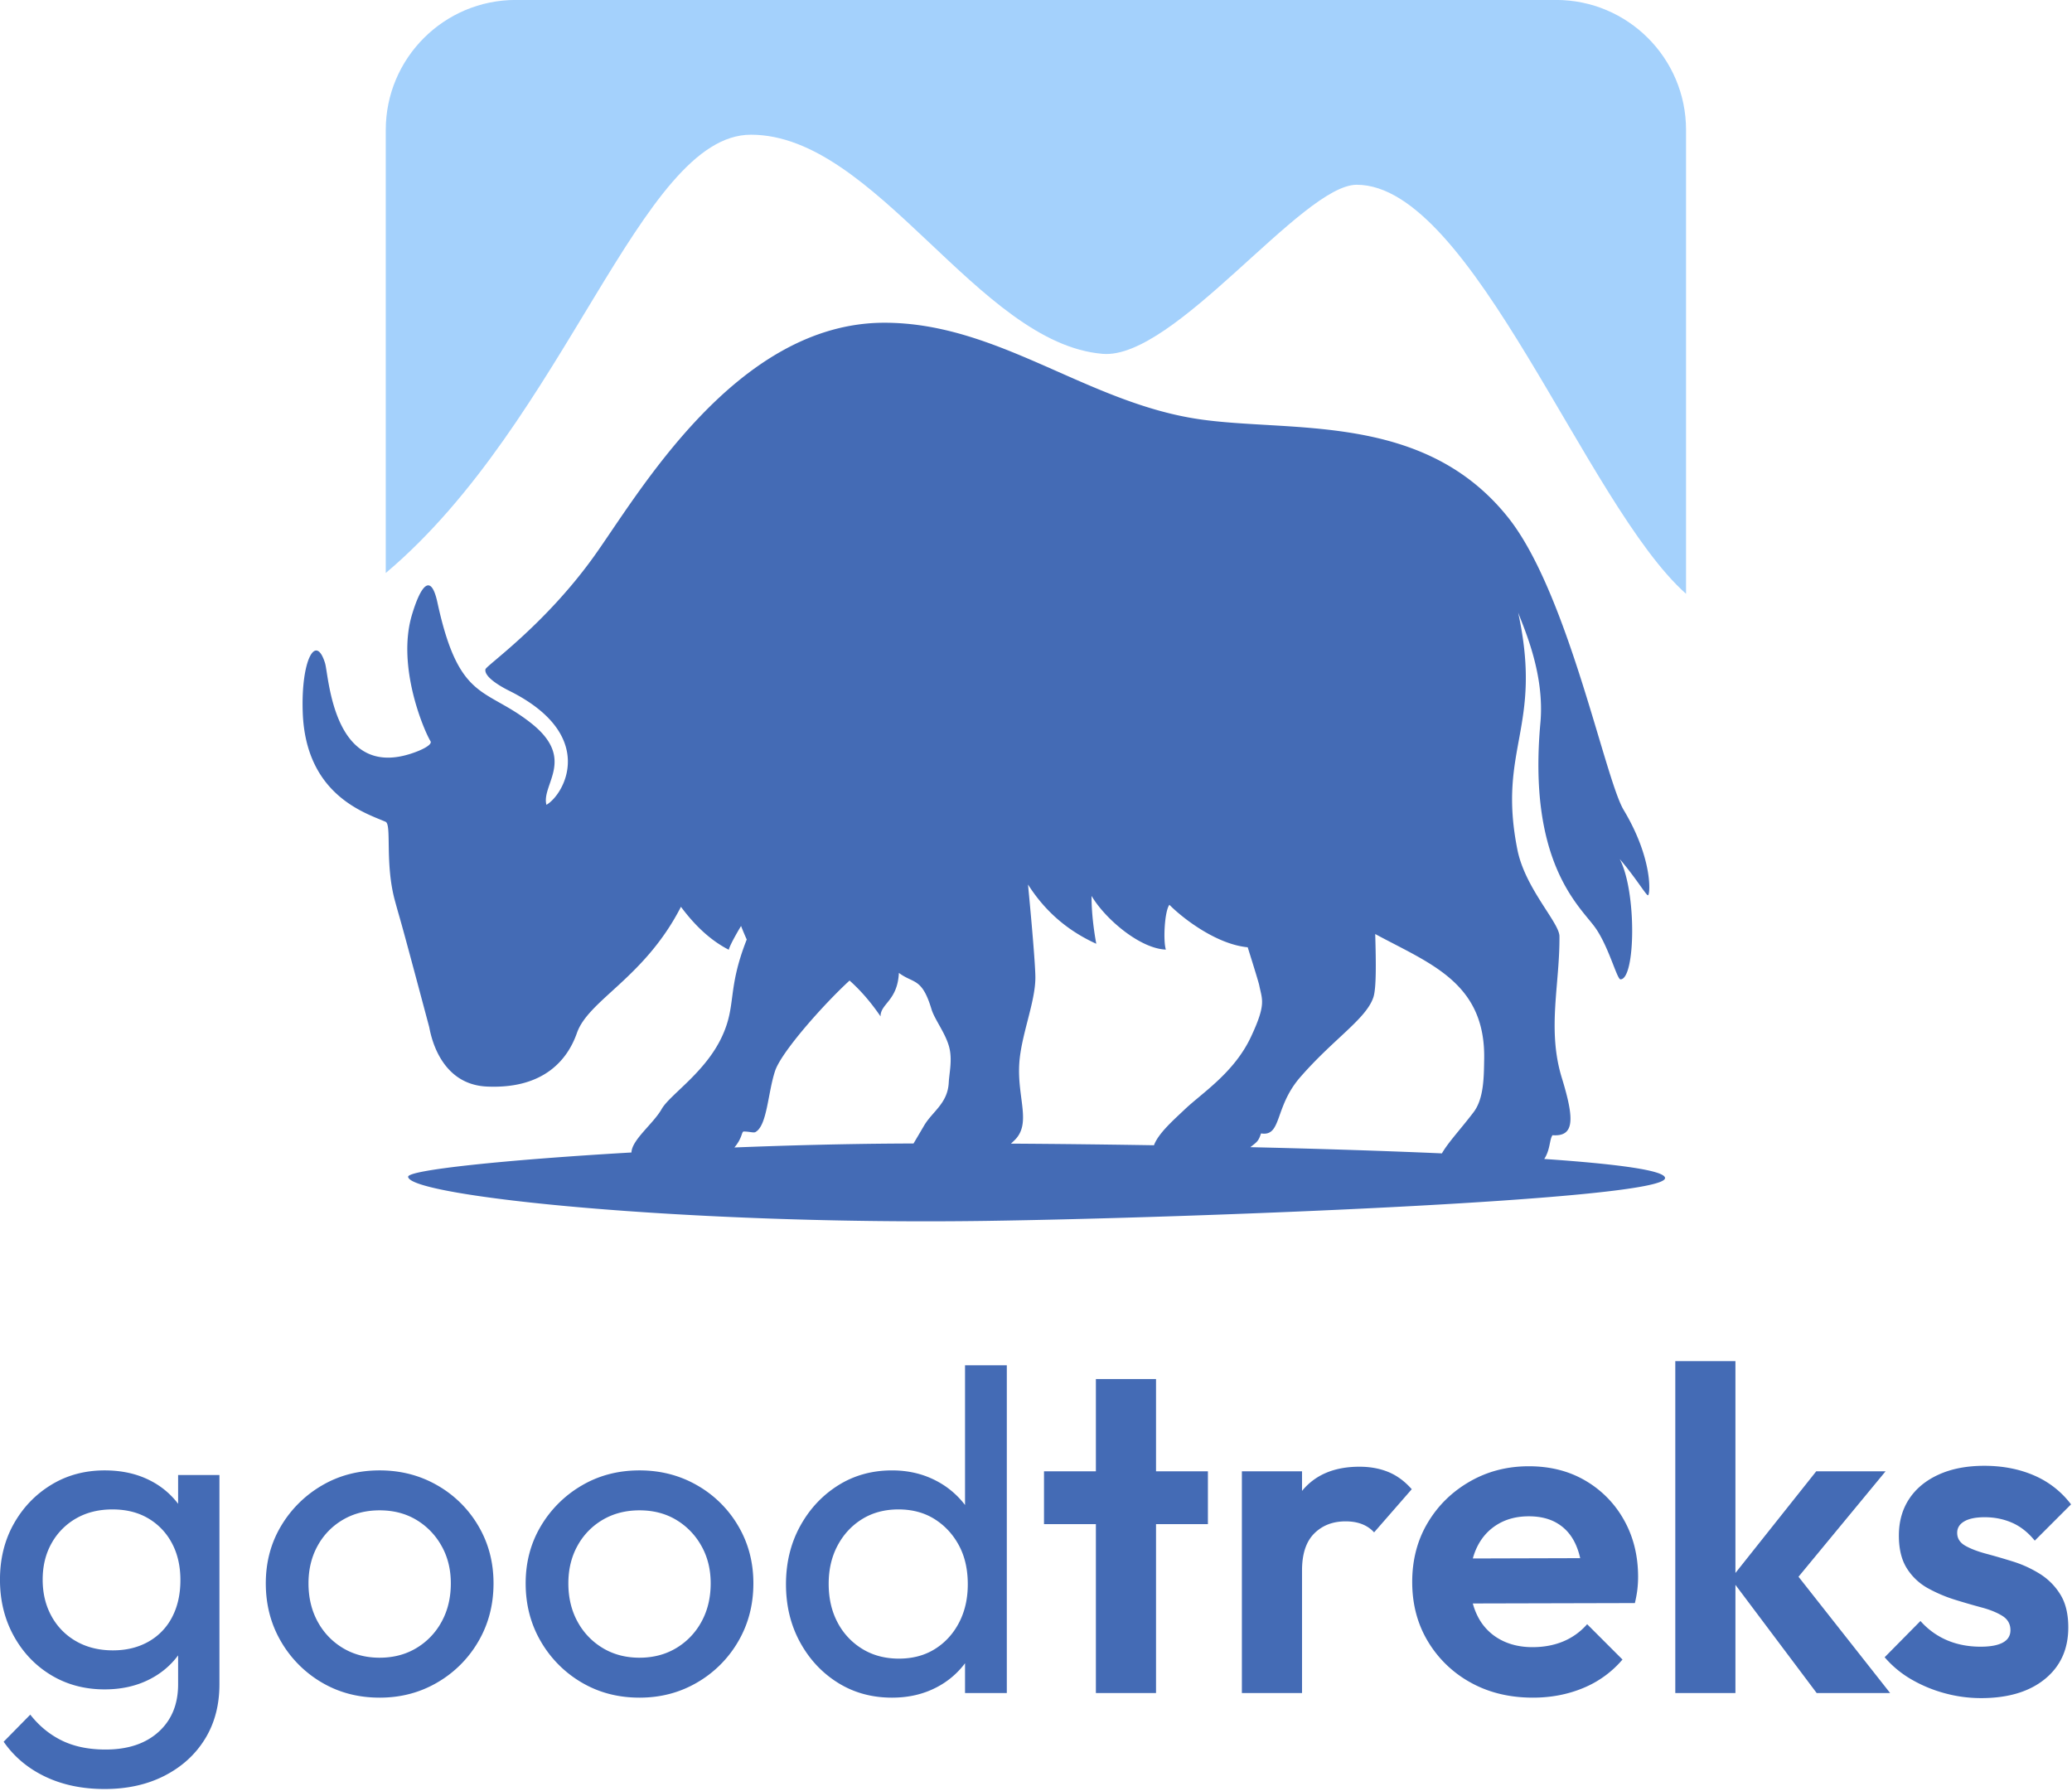 <svg xmlns="http://www.w3.org/2000/svg" xml:space="preserve" style="fill-rule:evenodd;clip-rule:evenodd;stroke-linejoin:round;stroke-miterlimit:2" viewBox="0 0 797 689"><path d="M172.328 355.756v-87.943c0-14.239 21.344-25.799 47.634-25.799h381.07c26.29 0 47.634 11.56 47.634 25.799v92.072c-36.664-17.621-78.286-81.188-120.657-81.188-19.974 0-66.774 34.727-93.02 33.563-45.661-2.025-83.073-43.497-128.887-43.497-40.528 0-67.698 56.815-133.774 86.993Z" style="fill:#a4d1fc" transform="matrix(1.05 0 0 1.938 -32.558 -469.045)"/><path d="M298.23 363.697a117.923 117.923 0 0 1-2.534-5.869s-4.809 7.675-5.483 10.311c-8.214-4.099-15.185-10.582-21.341-18.628-16.275 30.883-41.233 40.314-46.424 54.735-4.119 11.444-14.666 24.338-40.139 23.219-22.036-.968-25.398-24.437-25.785-25.85-15.046-54.877-12.059-43.218-15.311-54.837-4.532-16.195-1.333-32.952-4.151-34.141-8.989-3.794-35.633-11.542-36.96-47.4-.825-22.28 5.712-34.666 9.943-21.429 1.785 5.586 3.522 52.768 41.288 38.262.542-.208 6.869-2.638 5.772-4.387-2.81-4.477-15.189-32.303-8.263-54.809 3.657-11.886 8.33-18.942 11.37-5.303 9.653 43.294 21.366 36.552 41.886 52.366 20.12 15.506 4.375 26.499 6.747 35.348 7.966-4.424 23.06-30.238-16.531-49.42-1.022-.495-11.422-5.434-10.687-9.338.302-1.604 25.844-18.696 47.823-48.151 19.686-26.383 63.377-102.152 130.22-102.152 50.641 0 90.056 34.552 140.146 41.795 41.227 5.961 100.56-3.301 138.256 42.775 26.628 32.548 43.103 113.162 51.465 126.713 13.12 21.259 11.861 36.692 10.888 37.006-.744.239-5.419-7.548-12.643-15.709 7.662 14.18 7.043 52.176.34 52.176-1.612 0-5.437-15.019-11.811-23.161-7.409-9.463-29.5-28.662-23.924-88.032 1.955-20.813-6.878-40.079-9.924-47.842 11.183 49.813-9.4 58.818-.325 102.853 3.455 16.765 18.69 31.562 18.749 37.45.21 20.868-5.596 40.359 1.064 61.459 5.608 17.77 5.803 25.576-4.146 24.858-1.389 1.732-.97 6.278-3.702 10.303 32.496 2.174 53.724 4.906 53.908 8.243.525 9.541-212.233 17.351-302.949 18.612-133.522 1.858-257.33-10.607-257.931-19.118-.208-2.943 43.325-7.371 99.656-10.55.197-5.53 9.761-12.466 13.477-18.829 3.648-6.246 19.295-15.688 26.825-31.235 6.711-13.855 2.237-20.307 11.141-42.294Zm310.206 92.745c2.855-4.839 8.189-10.276 14.126-17.847 4.66-5.943 4.593-15.481 4.737-22.961.637-33.294-24.234-41.471-48.618-54.316.373 12.608.503 23.594-.822 27.436-3.262 9.459-17.797 18.017-32.732 34.757-11.525 12.916-8.067 25.773-17.402 24.268-1.131 3.369-1.709 3.653-4.768 5.968 29.752.676 59.161 1.57 85.479 2.695Zm-86.654-89.381c-14.052-1.282-29.166-12.724-34.938-18.415-2.143 2.611-2.862 15.622-1.577 19.418-11.489-.39-27.089-13.254-33.156-23.269-.112 9.837 2.102 20.746 2.102 20.746-12.113-5.339-22.505-13.515-30.468-25.696 0 0 3.286 32.862 3.286 40.355 0 10.592-6.307 24.823-7.166 37.039-1.084 15.413 5.843 26.556-2.571 33.908-.118.102-.548.503-1.15 1.069 19.92.117 41.582.35 63.805.703 1.959-5.254 9.11-11.266 13.745-15.558 7.601-7.041 21.968-15.823 29.499-31.37 6.956-14.361 5.019-16.141 3.732-22.452-.225-1.105-2.359-7.865-5.143-16.478Zm-149.124 85.09a1111.48 1111.48 0 0 0 4.706-7.749c3.674-6.096 10.526-9.592 11.011-18.648.232-4.337 1.738-10.093.096-15.752-1.712-5.905-6.459-11.746-7.807-16.103-4.276-13.82-8.016-10.956-14.537-15.726-.635 12.166-8.216 13.271-8.19 18.865-4.846-6.911-9.478-11.766-13.821-15.549-11.61 10.36-30.383 30.929-33.216 39.144-3.262 9.459-3.533 23.831-8.816 26.58-.799.415-2.693-.25-5.168-.25-1.083 0-.507 2.678-4.192 6.917 24.082-.927 48.908-1.548 72.565-1.693 2.39-.015 4.848-.027 7.369-.036Z" style="fill:#446bb5" transform="matrix(.862 0 0 .887 30.16 38.794)"/><path d="M135.61 786.5c-.808 1.093-1.842 1.961-3.1 2.605-1.433.733-3.066 1.1-4.9 1.1-2.166 0-4.108-.517-5.825-1.55-1.716-1.034-3.075-2.459-4.075-4.275-1-1.817-1.5-3.859-1.5-6.125 0-2.267.5-4.292 1.5-6.075 1-1.784 2.359-3.2 4.075-4.25 1.717-1.05 3.659-1.575 5.825-1.575 1.867 0 3.517.366 4.95 1.1a8.74 8.74 0 0 1 3.05 2.538v-3.138h4.5v22.8c0 2.266-.525 4.25-1.575 5.95-1.05 1.7-2.516 3.033-4.4 4-1.883.966-4.058 1.45-6.525 1.45-2.433 0-4.591-.45-6.475-1.35-1.883-.9-3.391-2.167-4.525-3.8l2.9-2.95c.967 1.233 2.117 2.175 3.45 2.825 1.334.65 2.917.975 4.75.975 2.434 0 4.359-.642 5.775-1.925 1.417-1.284 2.125-3.009 2.125-5.175V786.5Zm-7.1-.545c1.467 0 2.759-.317 3.875-.95a6.43 6.43 0 0 0 2.575-2.675c.6-1.15.9-2.492.9-4.025 0-1.534-.308-2.875-.925-4.025a6.804 6.804 0 0 0-2.575-2.7c-1.1-.65-2.4-.975-3.9-.975s-2.816.325-3.95.975a7.058 7.058 0 0 0-2.675 2.7c-.65 1.15-.975 2.475-.975 3.975s.325 2.833.975 4a6.963 6.963 0 0 0 2.7 2.725c1.15.65 2.475.975 3.975.975Zm29.05 5.15c-2.333 0-4.433-.55-6.3-1.65a12.327 12.327 0 0 1-4.45-4.475c-1.1-1.884-1.65-3.992-1.65-6.325 0-2.3.55-4.375 1.65-6.225a12.448 12.448 0 0 1 4.45-4.425c1.867-1.1 3.967-1.65 6.3-1.65 2.3 0 4.392.541 6.275 1.625a12.115 12.115 0 0 1 4.475 4.425c1.1 1.866 1.65 3.95 1.65 6.25 0 2.333-.55 4.441-1.65 6.325a12.256 12.256 0 0 1-4.475 4.475c-1.883 1.1-3.975 1.65-6.275 1.65Zm0-4.35c1.5 0 2.834-.35 4-1.05a7.476 7.476 0 0 0 2.75-2.875c.667-1.217 1-2.609 1-4.175 0-1.534-.341-2.9-1.025-4.1a7.582 7.582 0 0 0-2.75-2.825c-1.15-.684-2.475-1.025-3.975-1.025s-2.833.341-4 1.025a7.349 7.349 0 0 0-2.75 2.825c-.666 1.2-1 2.566-1 4.1 0 1.566.334 2.958 1 4.175a7.49 7.49 0 0 0 2.75 2.875c1.167.7 2.5 1.05 4 1.05Zm28.3 4.35c-2.333 0-4.433-.55-6.3-1.65a12.327 12.327 0 0 1-4.45-4.475c-1.1-1.884-1.65-3.992-1.65-6.325 0-2.3.55-4.375 1.65-6.225a12.448 12.448 0 0 1 4.45-4.425c1.867-1.1 3.967-1.65 6.3-1.65 2.3 0 4.392.541 6.275 1.625a12.115 12.115 0 0 1 4.475 4.425c1.1 1.866 1.65 3.95 1.65 6.25 0 2.333-.55 4.441-1.65 6.325a12.256 12.256 0 0 1-4.475 4.475c-1.883 1.1-3.975 1.65-6.275 1.65Zm0-4.35c1.5 0 2.834-.35 4-1.05a7.476 7.476 0 0 0 2.75-2.875c.667-1.217 1-2.609 1-4.175 0-1.534-.341-2.9-1.025-4.1a7.582 7.582 0 0 0-2.75-2.825c-1.15-.684-2.475-1.025-3.975-1.025s-2.833.341-4 1.025a7.349 7.349 0 0 0-2.75 2.825c-.666 1.2-1 2.566-1 4.1 0 1.566.334 2.958 1 4.175a7.49 7.49 0 0 0 2.75 2.875c1.167.7 2.5 1.05 4 1.05Zm35.45.602a9.04 9.04 0 0 1-3.1 2.623c-1.433.75-3.05 1.125-4.85 1.125-2.2 0-4.166-.542-5.9-1.625-1.733-1.084-3.108-2.559-4.125-4.425-1.016-1.867-1.525-3.967-1.525-6.3 0-2.334.509-4.434 1.525-6.3 1.017-1.867 2.392-3.35 4.125-4.45 1.734-1.1 3.7-1.65 5.9-1.65 1.767 0 3.367.375 4.8 1.125a9.323 9.323 0 0 1 3.15 2.644v-15.219h4.55v35.7h-4.55v-3.248Zm-7.2-.502c1.5 0 2.809-.35 3.925-1.05 1.117-.7 1.992-1.659 2.625-2.875.634-1.217.95-2.609.95-4.175 0-1.634-.325-3.05-.975-4.25-.65-1.2-1.533-2.15-2.65-2.85-1.116-.7-2.425-1.05-3.925-1.05s-2.816.35-3.95 1.05c-1.133.7-2.025 1.658-2.675 2.875-.65 1.216-.975 2.608-.975 4.175 0 1.6.325 3.008.975 4.225a7.359 7.359 0 0 0 2.7 2.875c1.15.7 2.475 1.05 3.975 1.05Zm21.45-14.65h-5.65v-5.75h5.65v-10.05h6.55v10.05h5.65v5.75h-5.65v18.4h-6.55v-18.4Zm22.45 5.05v13.35h-6.55v-24.15h6.55v2.135l.05-.06c1.434-1.717 3.5-2.575 6.2-2.575 1.167 0 2.217.191 3.15.575.934.383 1.784 1.008 2.55 1.875l-4.1 4.7c-.366-.4-.808-.7-1.325-.9-.516-.2-1.108-.3-1.775-.3-1.4 0-2.541.441-3.425 1.325-.883.883-1.325 2.225-1.325 4.025Zm18.6 3.593c.132.491.307.951.525 1.382a5.842 5.842 0 0 0 2.375 2.5c1.034.583 2.234.875 3.6.875 1.234 0 2.35-.209 3.35-.625a7.032 7.032 0 0 0 2.6-1.875l3.85 3.85a11.181 11.181 0 0 1-4.275 3.1c-1.683.7-3.508 1.05-5.475 1.05-2.533 0-4.783-.542-6.75-1.625a12.317 12.317 0 0 1-4.675-4.475c-1.15-1.9-1.725-4.067-1.725-6.5 0-2.4.559-4.542 1.675-6.425 1.117-1.884 2.642-3.384 4.575-4.5 1.934-1.117 4.084-1.675 6.45-1.675 2.334 0 4.392.525 6.175 1.575a11.3 11.3 0 0 1 4.2 4.3c1.017 1.816 1.525 3.875 1.525 6.175 0 .433-.025.875-.075 1.325-.05.45-.141.958-.275 1.525l-17.65.043Zm.002-4.901 11.69-.034a7.594 7.594 0 0 0-.517-1.558c-.45-.967-1.1-1.709-1.95-2.225-.85-.517-1.891-.775-3.125-.775-1.3 0-2.433.291-3.4.875-.966.583-1.708 1.4-2.225 2.45a6.973 6.973 0 0 0-.473 1.267Zm28.598 2.873v11.785h-6.55v-36.15h6.55v23.071l8.8-11.071h7.55l-9.481 11.482 9.981 12.668h-8l-8.85-11.785Zm26.75 12.335c-1.366 0-2.708-.184-4.025-.55a15.02 15.02 0 0 1-3.625-1.525 11.28 11.28 0 0 1-2.85-2.375l3.9-3.95a8.11 8.11 0 0 0 2.9 2.1c1.1.466 2.317.7 3.65.7 1.067 0 1.875-.15 2.425-.45.55-.3.825-.75.825-1.35 0-.667-.291-1.184-.875-1.55-.583-.367-1.341-.675-2.275-.925a77.4 77.4 0 0 1-2.925-.85 15.712 15.712 0 0 1-2.925-1.25 6.265 6.265 0 0 1-2.275-2.15c-.583-.917-.875-2.109-.875-3.575 0-1.534.375-2.867 1.125-4 .75-1.134 1.825-2.017 3.225-2.65 1.4-.634 3.05-.95 4.95-.95 2 0 3.809.35 5.425 1.05a9.942 9.942 0 0 1 4.025 3.15l-3.95 3.95c-.733-.9-1.558-1.55-2.475-1.95-.916-.4-1.908-.6-2.975-.6-.966 0-1.708.15-2.225.45-.516.3-.775.716-.775 1.25 0 .6.292 1.066.875 1.4.584.333 1.342.625 2.275.875.934.25 1.909.533 2.925.85 1.017.316 1.984.758 2.9 1.325a6.892 6.892 0 0 1 2.25 2.25c.584.933.875 2.133.875 3.6 0 2.366-.85 4.241-2.55 5.625-1.7 1.383-4.016 2.075-6.95 2.075Z" style="fill:#446bb5" transform="matrix(3.532 0 0 3.532 -410.464 -2141.163)"/></svg>